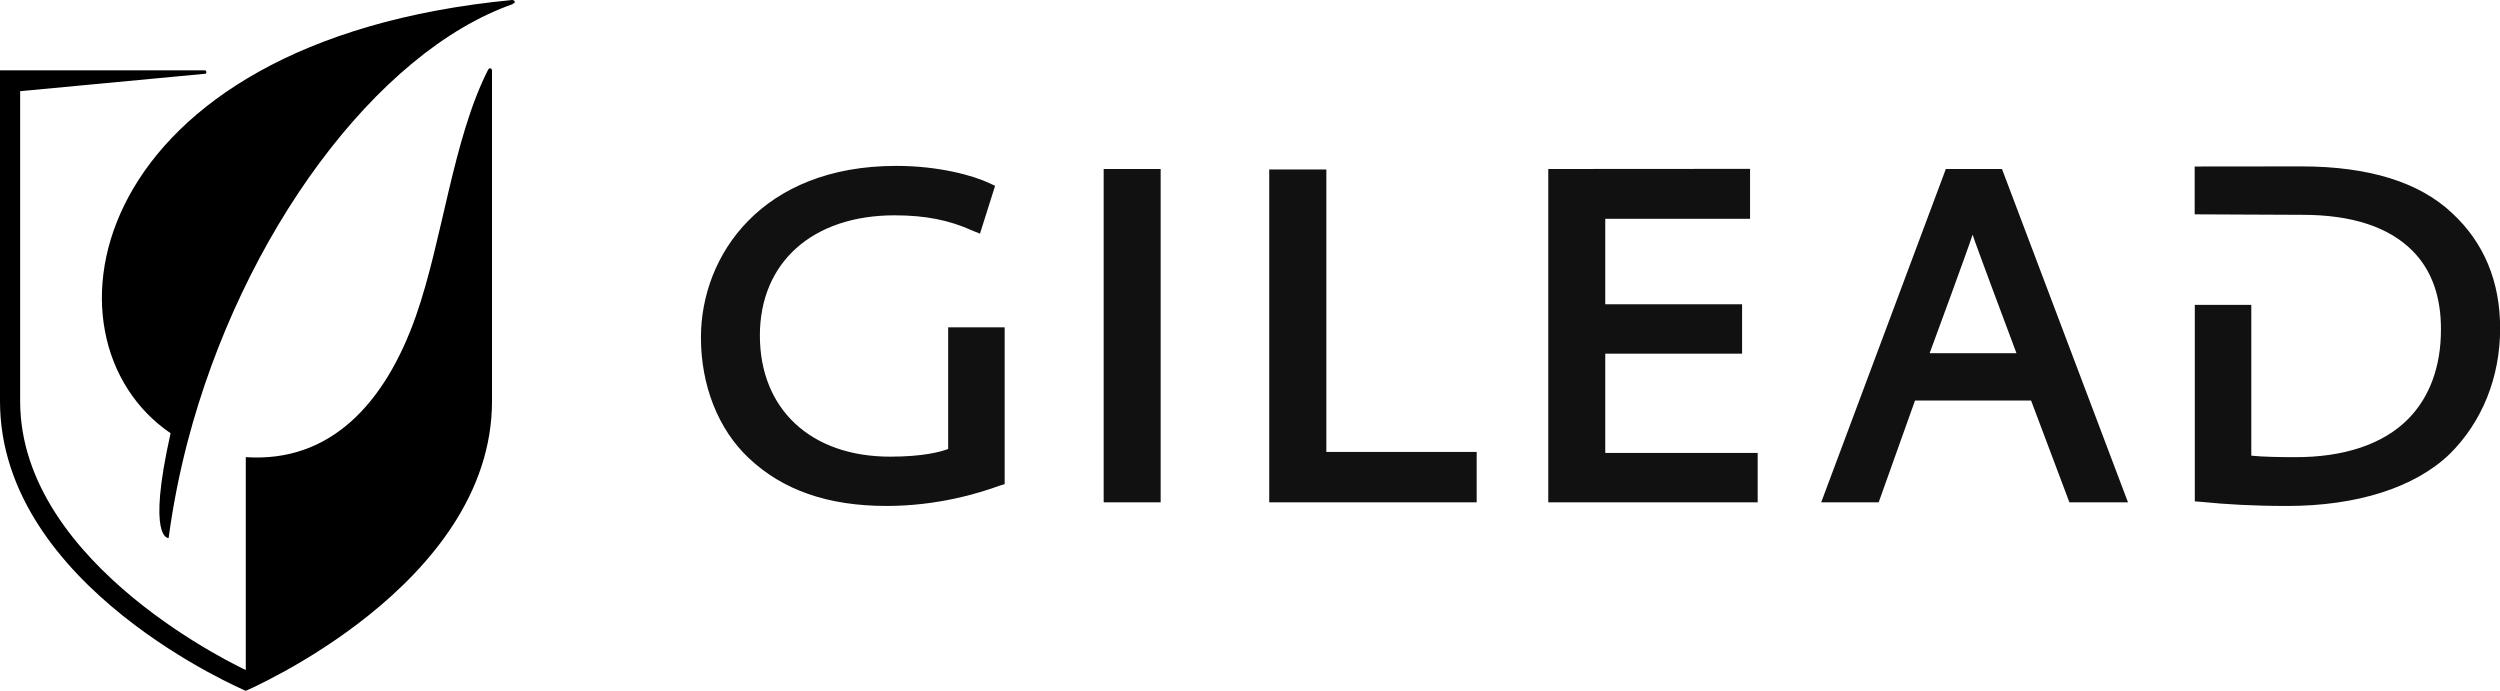 <svg xmlns="http://www.w3.org/2000/svg" version="1.1" viewBox="0 0 152 42">
    <path d="M54.49,10.086c-8.154,0-11.873,5.416-11.873,10.432,0,2.915,1.045,5.581,2.912,7.337,2.061,1.943,4.802,2.907,8.379,2.907,3.099,0,5.623-.776,6.87-1.235l.306-.09v-9.536h-3.435v7.397c-.493.188-1.568.467-3.532.467-4.824,0-7.916-2.892-7.916-7.367,0-4.444,3.204-7.306,8.192-7.306,1.874,0,3.323.294,4.727.927l.463.188.919-2.908-.336-.158c-1.016-.482-3.114-1.055-5.675-1.055ZM133.436,10.124v2.908l6.564.03c3.01,0,5.257.746,6.691,2.199,1.158,1.168,1.733,2.794,1.718,4.798,0,2.222-.687,4.097-1.994,5.416-1.524,1.544-3.928,2.335-6.9,2.32-.904,0-1.912-.015-2.636-.09v-9.167h-3.435v11.946l.396.03c1.508.151,3.143.249,5.219.249,4.257,0,7.766-1.122,9.88-3.156,1.979-1.958,3.069-4.67,3.069-7.645,0-2.855-.986-5.212-2.912-6.998-1.987-1.883-5.063-2.847-9.17-2.847l-6.49.007ZM67.103,10.274v20.269h3.465V10.274h-3.465ZM94.135,10.274v20.269h12.732v-3.005h-9.267v-6.033h8.319v-3.005h-8.319v-5.197h8.804v-3.036l-12.269.008ZM118.307,10.274l-7.579,20.269h3.495l2.21-6.191h7.057l2.33,6.191h3.562l-7.662-20.269h-3.413ZM77.169,10.304v20.239h12.613v-3.066h-9.14V10.304h-3.472ZM119.935,14.266c.194.618,2.113,5.732,2.666,7.208h-5.279c.007,0,2.426-6.591,2.613-7.208Z" fill="#111" stroke-width="0"/>
    <path d="M31.139,0C5.167,2.493,1.882,20.563,10.372,26.34c-1.464,6.523-.12,6.372-.12,6.372.261-1.951.642-3.879,1.135-5.785C14.703,14.213,22.903,3.148,31.177.249v-.03c.052-.008.12-.03.12-.09,0-.068-.052-.121-.12-.121h-.007l-.03-.008ZM29.795,4.15c-.045,0-.097.045-.119.09-2.151,4.248-2.755,10.319-4.391,14.982-1.874,5.318-5.205,8.918-10.342,8.572v12.941S1.225,34.453,1.225,24.397V5.544l11.201-1.055h.03c.06,0,.09-.03.09-.09,0-.075-.03-.121-.09-.121H0v20.119c0,11.306,14.942,17.603,14.942,17.603,0,0,14.972-6.395,14.972-17.611V4.271c0-.053-.06-.121-.12-.121Z" fill="#000" stroke-width="0"/>
</svg>